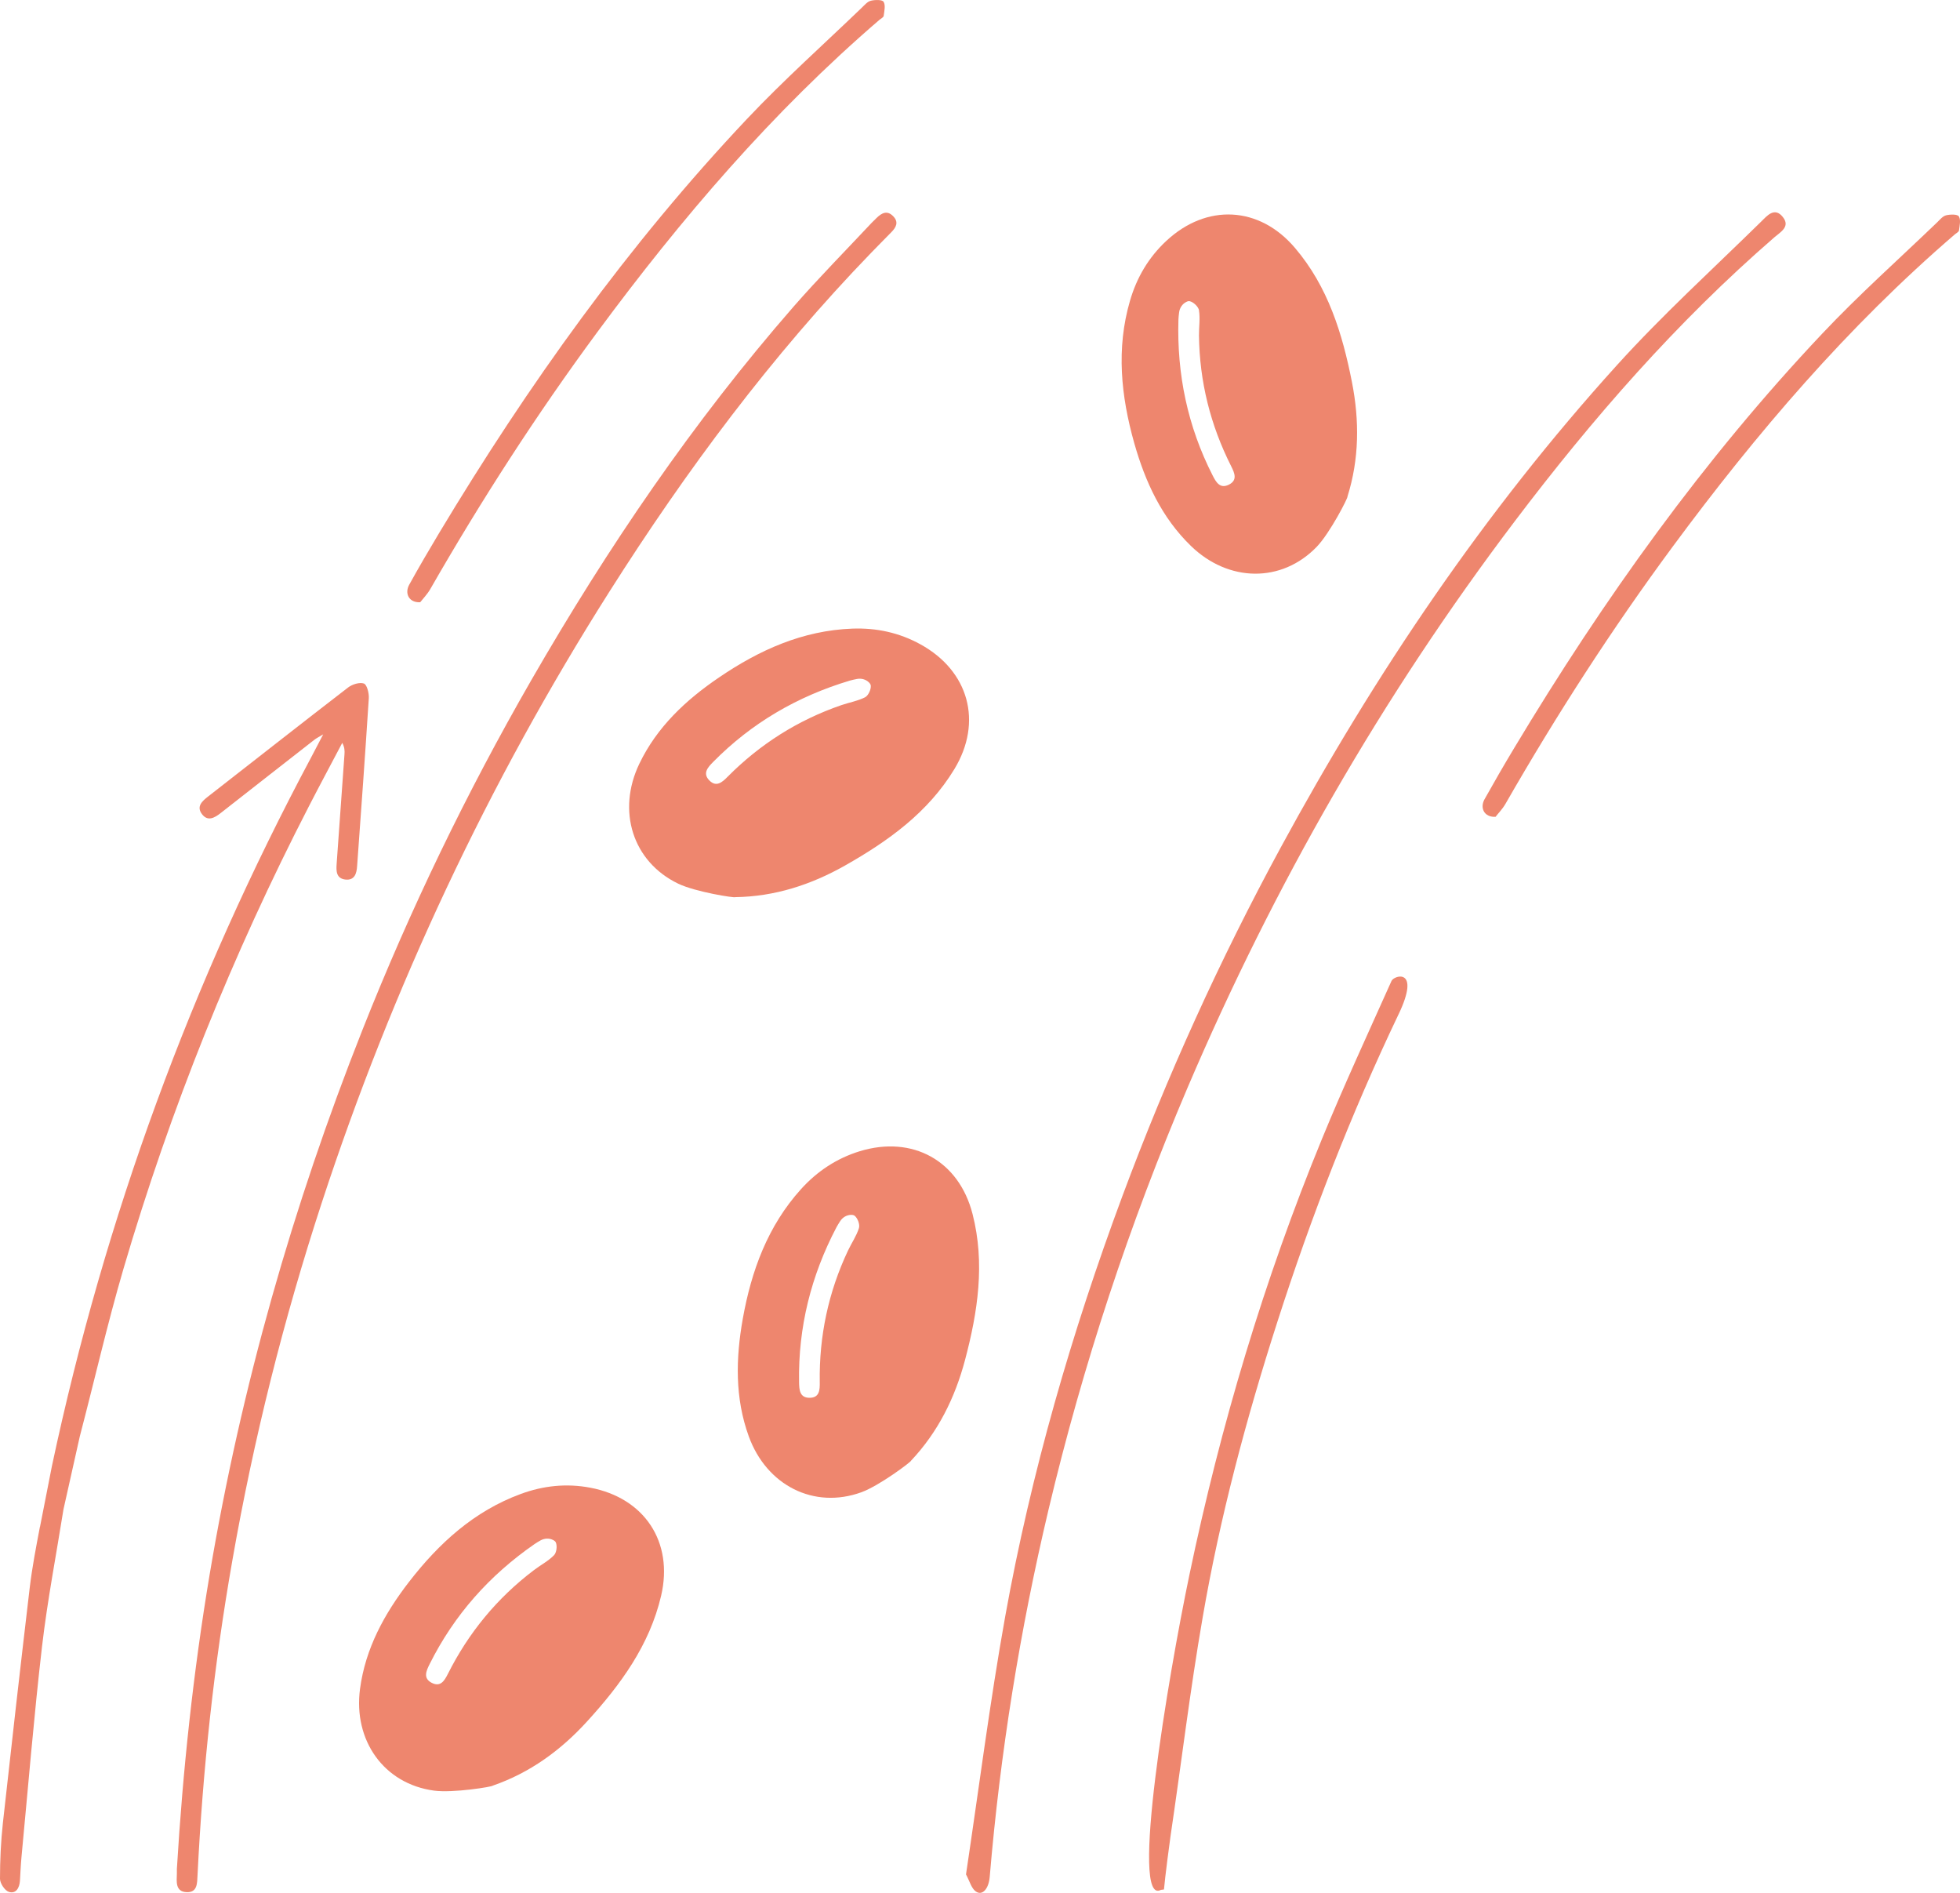 <svg xmlns="http://www.w3.org/2000/svg" fill="none" viewBox="0 0 29 28" height="28" width="29">
<g clip-path="url(#clip0_235_481)">
<path fill="#EE866E" d="M14.293 27.727C14.484 26.455 14.646 25.177 14.873 23.911C15.256 21.785 15.855 19.715 16.608 17.69C17.268 15.916 18.048 14.197 18.951 12.534C20.343 9.97 21.965 7.565 23.924 5.402C24.597 4.658 25.342 3.981 26.058 3.278C26.144 3.194 26.256 3.054 26.38 3.212C26.492 3.354 26.344 3.432 26.254 3.51C24.81 4.761 23.562 6.192 22.412 7.711C20.452 10.3 18.848 13.098 17.573 16.085C16.71 18.109 16.022 20.191 15.514 22.331C15.09 24.119 14.799 25.93 14.644 27.761C14.629 27.945 14.532 28.049 14.436 27.978C14.372 27.931 14.348 27.83 14.293 27.727Z"></path>
<path fill="#EE866E" d="M2.617 27.648C2.705 26.187 2.86 24.734 3.102 23.29C3.567 20.524 4.33 17.843 5.361 15.239C6.068 13.453 6.902 11.728 7.86 10.063C8.989 8.103 10.255 6.239 11.744 4.533C12.115 4.109 12.512 3.707 12.898 3.295C12.921 3.271 12.945 3.248 12.97 3.224C13.046 3.15 13.127 3.106 13.217 3.2C13.301 3.287 13.258 3.364 13.188 3.435C13.09 3.536 12.99 3.635 12.892 3.737C11.415 5.264 10.154 6.959 9.018 8.75C7.222 11.583 5.807 14.599 4.762 17.788C4.194 19.523 3.752 21.29 3.437 23.088C3.167 24.625 3 26.173 2.923 27.732C2.916 27.853 2.926 27.998 2.759 27.99C2.594 27.982 2.613 27.835 2.617 27.715C2.618 27.693 2.617 27.671 2.617 27.648Z"></path>
<path fill="#EE866E" d="M0.591 22.584C0.534 22.883 0.476 23.183 0.44 23.485C0.303 24.644 0.171 25.804 0.043 26.964C0.013 27.239 0 27.516 0 27.792C0 27.86 0.072 27.968 0.132 27.986C0.236 28.018 0.288 27.927 0.295 27.823C0.302 27.705 0.307 27.587 0.318 27.469C0.417 26.43 0.502 25.39 0.622 24.354C0.702 23.671 0.833 22.995 0.939 22.328L1.181 21.247C1.397 20.424 1.586 19.592 1.825 18.775C2.521 16.404 3.44 14.12 4.572 11.924C4.733 11.611 4.9 11.301 5.064 10.989C5.098 11.051 5.101 11.104 5.097 11.156C5.059 11.697 5.02 12.238 4.981 12.778C4.973 12.885 4.974 12.996 5.112 13.011C5.25 13.025 5.277 12.917 5.284 12.81C5.344 11.982 5.404 11.154 5.457 10.326C5.461 10.252 5.429 10.127 5.384 10.111C5.32 10.089 5.211 10.123 5.15 10.17C4.458 10.703 3.771 11.243 3.082 11.78C2.992 11.85 2.901 11.929 2.989 12.044C3.075 12.157 3.177 12.097 3.268 12.025C3.729 11.663 4.191 11.303 4.653 10.942C4.68 10.921 4.711 10.906 4.782 10.863C4.706 11.007 4.655 11.106 4.603 11.205C2.835 14.519 1.55 18.01 0.768 21.688L0.592 22.585L0.591 22.584Z"></path>
<path fill="#EE866E" d="M20.693 15.004C19.99 16.477 19.4 17.996 18.901 19.55C18.439 20.986 18.05 22.442 17.794 23.929C17.608 25.002 17.479 26.084 17.319 27.161C17.309 27.226 17.237 27.773 17.222 27.95C17.207 27.952 17.192 27.954 17.177 27.956C16.714 28.209 17.279 24.823 17.598 23.298C18.059 21.089 18.702 18.935 19.56 16.847C19.883 16.06 20.241 15.287 20.589 14.51C20.627 14.426 21.025 14.309 20.693 15.005V15.004Z"></path>
<path fill="#EE866E" d="M22.127 12.083C21.961 12.091 21.893 11.953 21.965 11.823C22.108 11.567 22.255 11.313 22.406 11.062C23.723 8.869 25.204 6.797 26.962 4.935C27.503 4.361 28.094 3.835 28.663 3.288C28.703 3.249 28.745 3.197 28.794 3.185C28.855 3.17 28.962 3.167 28.983 3.201C29.015 3.252 28.994 3.339 28.985 3.409C28.983 3.43 28.947 3.447 28.925 3.466C27.338 4.83 25.987 6.41 24.747 8.089C23.848 9.306 23.029 10.576 22.276 11.889C22.231 11.968 22.165 12.034 22.128 12.083H22.127Z"></path>
<path fill="#EE866E" d="M6.217 8.909C6.051 8.917 5.983 8.779 6.055 8.649C6.197 8.392 6.345 8.139 6.496 7.887C7.813 5.694 9.294 3.623 11.052 1.76C11.593 1.187 12.183 0.66 12.752 0.113C12.793 0.074 12.835 0.023 12.884 0.011C12.945 -0.004 13.052 -0.007 13.073 0.026C13.105 0.077 13.084 0.164 13.075 0.235C13.072 0.256 13.037 0.273 13.015 0.291C11.427 1.655 10.077 3.235 8.837 4.914C7.938 6.132 7.119 7.402 6.366 8.715C6.321 8.793 6.255 8.86 6.217 8.909H6.217Z"></path>
<path fill="#EE866E" d="M13.62 9.532C13.305 9.358 12.967 9.286 12.611 9.299C11.877 9.326 11.235 9.615 10.639 10.021C10.148 10.354 9.721 10.753 9.459 11.299C9.126 11.993 9.358 12.745 10.033 13.071C10.29 13.195 10.875 13.286 10.879 13.271C11.462 13.263 12 13.088 12.502 12.804C13.14 12.443 13.731 12.02 14.121 11.377C14.544 10.679 14.334 9.925 13.62 9.532ZM12.799 10.315C12.69 10.37 12.565 10.391 12.448 10.431C11.804 10.653 11.244 11.008 10.765 11.491C10.684 11.573 10.598 11.649 10.495 11.544C10.392 11.438 10.473 11.351 10.552 11.271C11.121 10.694 11.799 10.3 12.574 10.068C12.605 10.059 12.638 10.052 12.678 10.044C12.742 10.031 12.811 10.049 12.857 10.095C12.872 10.11 12.883 10.126 12.884 10.143C12.889 10.2 12.847 10.29 12.799 10.315Z"></path>
<path fill="#EE866E" d="M17.256 3.564C16.993 3.809 16.818 4.108 16.719 4.45C16.513 5.157 16.586 5.859 16.782 6.554C16.944 7.126 17.188 7.657 17.622 8.077C18.175 8.613 18.961 8.628 19.482 8.089C19.68 7.883 19.95 7.355 19.937 7.346C20.112 6.789 20.115 6.223 20.004 5.656C19.863 4.935 19.648 4.24 19.161 3.668C18.633 3.046 17.852 3.008 17.256 3.564H17.256ZM17.74 4.591C17.759 4.712 17.739 4.838 17.74 4.962C17.748 5.644 17.909 6.288 18.216 6.896C18.268 6.999 18.313 7.105 18.181 7.17C18.049 7.235 17.991 7.13 17.94 7.029C17.572 6.306 17.412 5.537 17.436 4.728C17.437 4.695 17.441 4.662 17.446 4.622C17.454 4.556 17.492 4.497 17.551 4.467C17.57 4.457 17.588 4.452 17.604 4.456C17.66 4.469 17.732 4.538 17.741 4.592L17.74 4.591Z"></path>
<path fill="#EE866E" d="M12.723 17.029C12.38 17.134 12.091 17.326 11.852 17.59C11.359 18.136 11.117 18.798 10.99 19.509C10.886 20.094 10.872 20.679 11.079 21.248C11.342 21.972 12.042 22.33 12.746 22.074C13.014 21.976 13.487 21.62 13.48 21.607C13.88 21.183 14.131 20.675 14.279 20.116C14.467 19.407 14.577 18.688 14.39 17.959C14.188 17.168 13.502 16.792 12.723 17.029L12.723 17.029ZM12.709 18.166C12.673 18.282 12.6 18.387 12.547 18.499C12.256 19.115 12.119 19.765 12.129 20.446C12.131 20.562 12.125 20.677 11.978 20.677C11.831 20.677 11.825 20.558 11.823 20.445C11.809 19.634 12 18.872 12.376 18.155C12.392 18.126 12.409 18.098 12.431 18.064C12.467 18.008 12.527 17.972 12.593 17.971C12.614 17.971 12.633 17.974 12.646 17.985C12.69 18.02 12.725 18.114 12.709 18.166L12.709 18.166Z"></path>
<path fill="#EE866E" d="M8.734 22.007C8.381 21.94 8.037 21.977 7.704 22.1C7.014 22.354 6.494 22.829 6.052 23.4C5.689 23.87 5.407 24.382 5.327 24.982C5.225 25.746 5.68 26.388 6.422 26.488C6.705 26.526 7.289 26.43 7.289 26.415C7.84 26.225 8.297 25.892 8.686 25.465C9.181 24.923 9.611 24.337 9.782 23.605C9.968 22.81 9.535 22.158 8.734 22.007V22.007ZM8.196 23.007C8.11 23.094 7.997 23.152 7.899 23.227C7.356 23.638 6.934 24.151 6.628 24.759C6.576 24.862 6.518 24.961 6.387 24.893C6.256 24.825 6.307 24.716 6.357 24.616C6.72 23.889 7.241 23.304 7.906 22.843C7.933 22.824 7.962 22.807 7.997 22.787C8.055 22.755 8.125 22.75 8.184 22.781C8.202 22.79 8.218 22.802 8.224 22.817C8.247 22.869 8.235 22.969 8.196 23.007Z"></path>
</g>
<defs>
<clipPath id="clip0_235_481">
<rect fill="white" height="28" width="29"></rect>
</clipPath>
</defs>
</svg>
